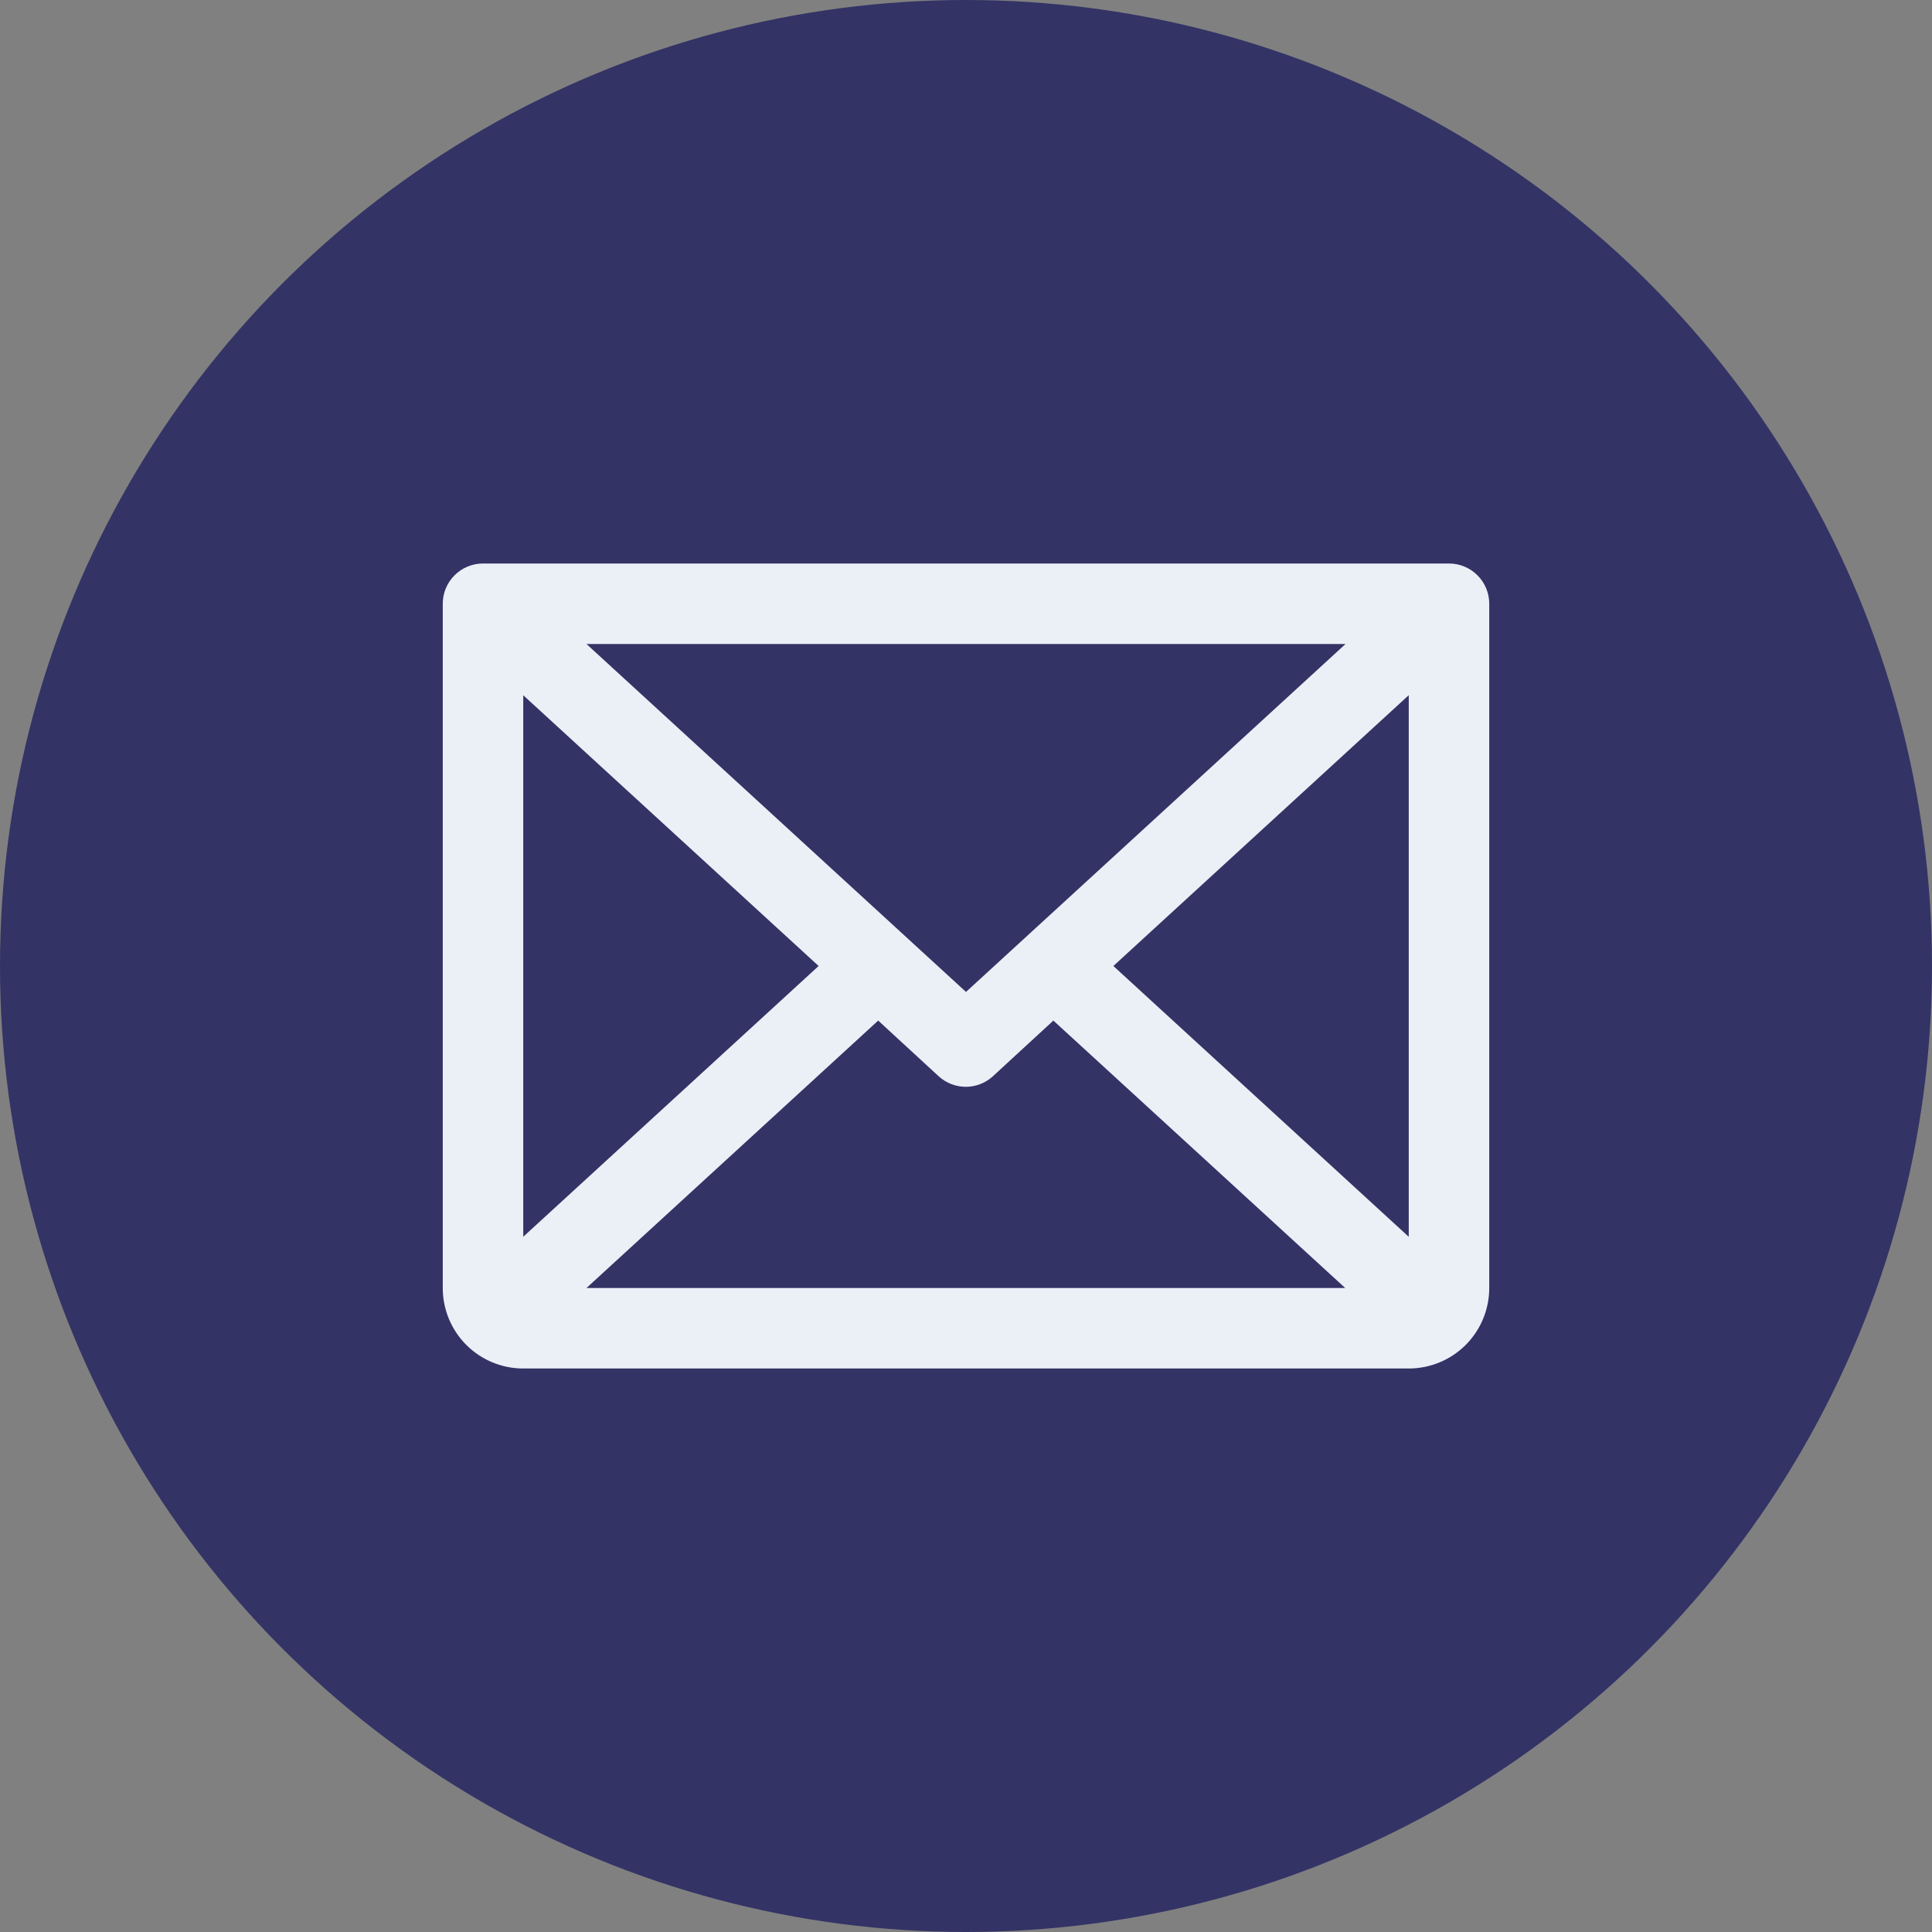 <svg width="36" height="36" viewBox="0 0 36 36" fill="none" xmlns="http://www.w3.org/2000/svg">
<rect x="0" y="0" width="36" height="36" fill="#808080" stroke="none"/>
<g clip-path="url(#clip0_880_873)">
<circle cx="18" cy="18" r="18" fill="#333366"/>
<path d="M27 10.5H9C8.801 10.5 8.61 10.579 8.47 10.72C8.329 10.86 8.25 11.051 8.25 11.25V24C8.25 24.398 8.408 24.779 8.689 25.061C8.971 25.342 9.352 25.5 9.75 25.5H26.25C26.648 25.5 27.029 25.342 27.311 25.061C27.592 24.779 27.75 24.398 27.75 24V11.25C27.75 11.051 27.671 10.86 27.53 10.72C27.39 10.579 27.199 10.5 27 10.5ZM18 18.483L10.928 12H25.072L18 18.483ZM15.254 18L9.75 23.045V12.955L15.254 18ZM16.364 19.017L17.489 20.053C17.627 20.18 17.808 20.251 17.996 20.251C18.184 20.251 18.365 20.18 18.503 20.053L19.628 19.017L25.066 24H10.928L16.364 19.017ZM20.746 18L26.25 12.954V23.046L20.746 18Z" fill="#EBF0F7"/>
</g>
<defs>
<clipPath id="clip0_880_873">
<rect width="36" height="36" fill="white"/>
</clipPath>
</defs>
</svg>
